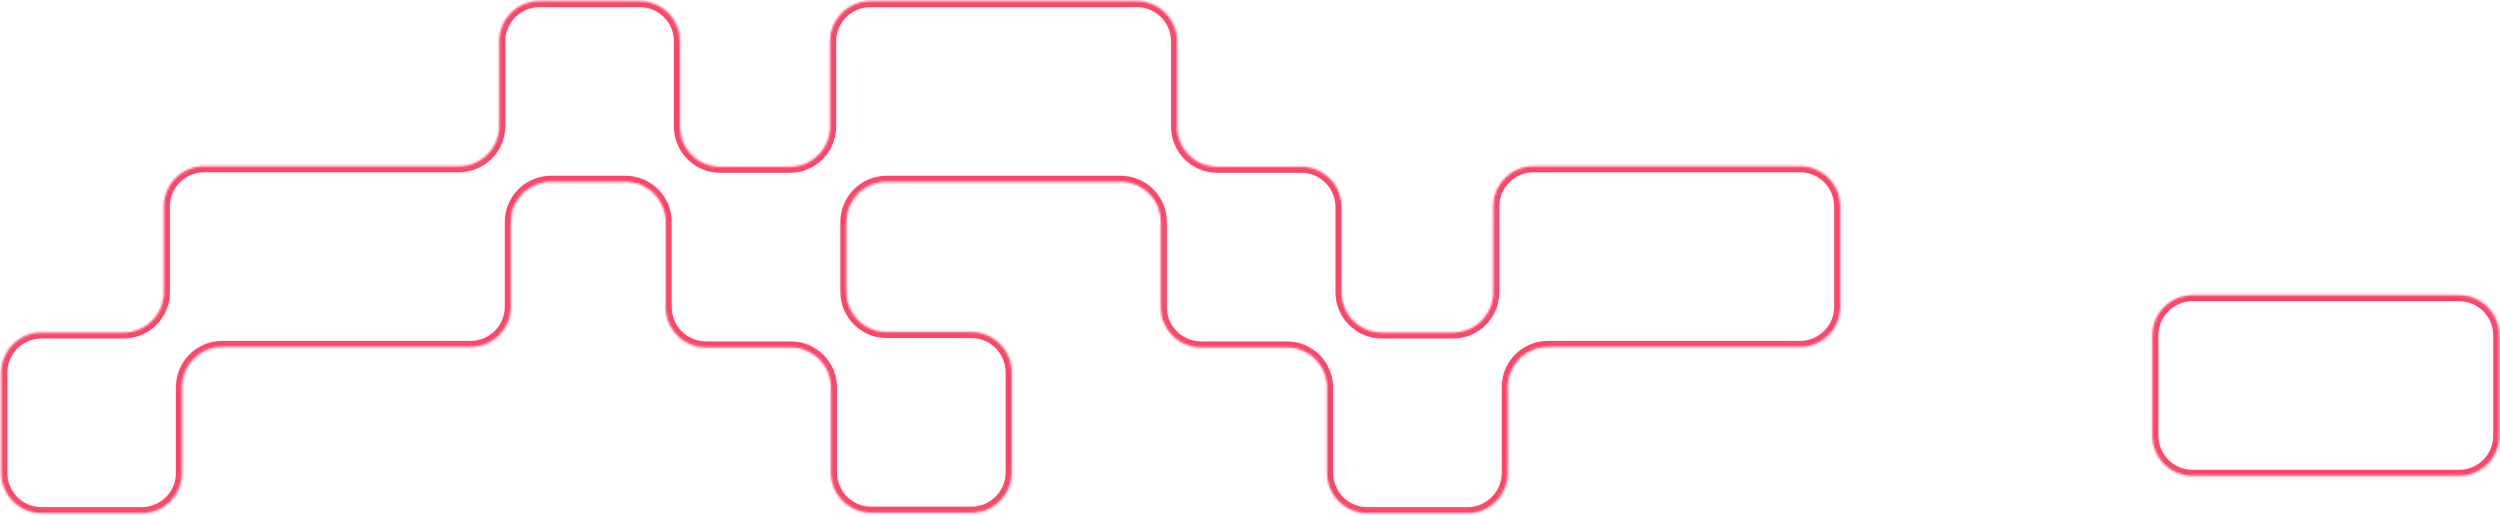<svg width="1243" height="256" viewBox="0 0 1243 256" fill="none" xmlns="http://www.w3.org/2000/svg">
<mask id="path-1-inside-1_750_2995" fill="white">
<path fill-rule="evenodd" clip-rule="evenodd" d="M248.22 20.542C248.22 9.496 257.175 0.542 268.22 0.542L318.063 0.542C329.109 0.542 338.063 9.496 338.063 20.542V62.902C338.063 73.948 347.017 82.902 358.063 82.902H392.736C403.782 82.902 412.736 73.948 412.736 62.902V20.542C412.736 9.496 421.69 0.542 432.736 0.542L565.234 0.542C576.28 0.542 585.234 9.496 585.234 20.542V62.902C585.234 73.948 594.188 82.902 605.234 82.902H646.993C658.038 82.902 666.993 91.856 666.993 102.902V145.301C666.993 156.346 675.947 165.301 686.993 165.301L722.458 165.301C733.504 165.301 742.458 156.346 742.458 145.301V102.648C742.458 91.602 751.413 82.648 762.458 82.648L894.956 82.648C906.002 82.648 914.956 91.602 914.956 102.648V152.491C914.956 163.536 906.002 172.491 894.956 172.491H769.649C758.603 172.491 749.649 181.445 749.649 192.491V235.143C749.649 246.189 740.695 255.143 729.649 255.143L679.806 255.143C668.76 255.143 659.806 246.189 659.806 235.143V192.745C659.806 181.699 650.852 172.745 639.806 172.745H597.15C586.104 172.745 577.15 163.79 577.15 152.745V110.385C577.15 99.339 568.196 90.385 557.15 90.385H440.821C429.775 90.385 420.821 99.339 420.821 110.385V145.075C420.821 156.12 429.775 165.075 440.821 165.075H482.989C494.034 165.075 502.989 174.029 502.989 185.075V234.917C502.989 245.963 494.034 254.917 482.989 254.917H433.146C422.1 254.917 413.146 245.963 413.146 234.917V192.745C413.146 181.699 404.192 172.745 393.146 172.745H350.978C339.932 172.745 330.978 163.79 330.978 152.745V110.385C330.978 99.339 322.024 90.385 310.978 90.385H273.976C262.93 90.385 253.976 99.339 253.976 110.385V152.491C253.976 163.536 245.022 172.491 233.976 172.491L110.477 172.491C99.431 172.491 90.477 181.445 90.477 192.491V235.143C90.477 246.189 81.523 255.143 70.477 255.143H20.634C9.589 255.143 0.634 246.189 0.634 235.143L0.634 185.301C0.634 174.255 9.589 165.301 20.634 165.301H61.478C72.524 165.301 81.478 156.346 81.478 145.301L81.478 102.648C81.478 91.602 90.432 82.648 101.478 82.648L228.22 82.648C239.266 82.648 248.22 73.694 248.22 62.648V20.542ZM1070.14 166.752C1070.14 155.706 1079.09 146.752 1090.14 146.752L1222.64 146.752C1233.68 146.752 1242.64 155.706 1242.64 166.752V216.595C1242.64 227.64 1233.68 236.595 1222.64 236.595L1090.14 236.595C1079.09 236.595 1070.14 227.64 1070.14 216.595V166.752Z"/>
</mask>
<path d="M318.063 -2.458L268.22 -2.458V3.542L318.063 3.542V-2.458ZM341.063 62.902V20.542H335.063V62.902H341.063ZM392.736 79.902H358.063V85.902H392.736V79.902ZM409.736 20.542V62.902H415.736V20.542H409.736ZM565.234 -2.458L432.736 -2.458V3.542L565.234 3.542V-2.458ZM588.234 62.902V20.542H582.234V62.902H588.234ZM646.993 79.902H605.234V85.902H646.993V79.902ZM669.993 145.301V102.902H663.993V145.301H669.993ZM722.458 162.301L686.993 162.301V168.301L722.458 168.301V162.301ZM739.458 102.648V145.301H745.458V102.648H739.458ZM894.956 79.648L762.458 79.648V85.648L894.956 85.648V79.648ZM917.956 152.491V102.648H911.956V152.491H917.956ZM769.649 175.491H894.956V169.491H769.649V175.491ZM752.649 235.143V192.491H746.649V235.143H752.649ZM679.806 258.143H729.649V252.143L679.806 252.143V258.143ZM656.806 192.745V235.143H662.806V192.745H656.806ZM597.15 175.745H639.806V169.745H597.15V175.745ZM574.15 110.385V152.745H580.15V110.385H574.15ZM440.821 93.385H557.15V87.385H440.821V93.385ZM423.821 145.075V110.385H417.821V145.075H423.821ZM482.989 162.075H440.821V168.075H482.989V162.075ZM505.989 234.917V185.075H499.989V234.917H505.989ZM433.146 257.917L482.989 257.917V251.917H433.146V257.917ZM410.146 192.745V234.917H416.146V192.745H410.146ZM350.978 175.745H393.146V169.745H350.978V175.745ZM327.978 110.385V152.745H333.978V110.385H327.978ZM273.976 93.385H310.978V87.385H273.976V93.385ZM250.976 110.385V152.491H256.976V110.385H250.976ZM233.976 169.491L110.477 169.491V175.491L233.976 175.491V169.491ZM87.477 192.491V235.143H93.477V192.491H87.477ZM70.477 252.143H20.634V258.143H70.477V252.143ZM3.634 235.143L3.634 185.301H-2.366L-2.366 235.143H3.634ZM20.634 168.301H61.478V162.301H20.634V168.301ZM84.478 145.301L84.478 102.648H78.478L78.478 145.301H84.478ZM101.478 85.648L228.22 85.648V79.648L101.478 79.648V85.648ZM245.22 20.542V62.648H251.22V20.542H245.22ZM1222.64 143.752L1090.14 143.752V149.752L1222.64 149.752V143.752ZM1245.64 216.595V166.752H1239.64V216.595H1245.64ZM1090.14 239.595L1222.64 239.595V233.595L1090.14 233.595V239.595ZM1067.14 166.752V216.595H1073.14V166.752H1067.14ZM1090.14 233.595C1080.75 233.595 1073.14 225.984 1073.14 216.595H1067.14C1067.14 229.297 1077.44 239.595 1090.14 239.595V233.595ZM1239.64 216.595C1239.64 225.984 1232.03 233.595 1222.64 233.595V239.595C1235.34 239.595 1245.64 229.297 1245.64 216.595H1239.64ZM1090.14 143.752C1077.44 143.752 1067.14 154.049 1067.14 166.752H1073.14C1073.14 157.363 1080.75 149.752 1090.14 149.752V143.752ZM1222.64 149.752C1232.03 149.752 1239.64 157.363 1239.64 166.752H1245.64C1245.64 154.049 1235.34 143.752 1222.64 143.752V149.752ZM228.22 85.648C240.923 85.648 251.22 75.35 251.22 62.648H245.22C245.22 72.037 237.609 79.648 228.22 79.648V85.648ZM84.478 102.648C84.478 93.259 92.089 85.648 101.478 85.648V79.648C88.775 79.648 78.478 89.945 78.478 102.648H84.478ZM61.478 168.301C74.181 168.301 84.478 158.003 84.478 145.301H78.478C78.478 154.69 70.867 162.301 61.478 162.301V168.301ZM3.634 185.301C3.634 175.912 11.245 168.301 20.634 168.301V162.301C7.932 162.301 -2.366 172.598 -2.366 185.301H3.634ZM20.634 252.143C11.245 252.143 3.634 244.532 3.634 235.143H-2.366C-2.366 247.846 7.932 258.143 20.634 258.143V252.143ZM87.477 235.143C87.477 244.532 79.866 252.143 70.477 252.143V258.143C83.18 258.143 93.477 247.846 93.477 235.143H87.477ZM110.477 169.491C97.774 169.491 87.477 179.788 87.477 192.491H93.477C93.477 183.102 101.088 175.491 110.477 175.491V169.491ZM250.976 152.491C250.976 161.88 243.365 169.491 233.976 169.491V175.491C246.679 175.491 256.976 165.193 256.976 152.491H250.976ZM273.976 87.385C261.273 87.385 250.976 97.682 250.976 110.385H256.976C256.976 100.996 264.587 93.385 273.976 93.385V87.385ZM333.978 110.385C333.978 97.682 323.681 87.385 310.978 87.385V93.385C320.367 93.385 327.978 100.996 327.978 110.385H333.978ZM350.978 169.745C341.589 169.745 333.978 162.133 333.978 152.745H327.978C327.978 165.447 338.275 175.745 350.978 175.745V169.745ZM416.146 192.745C416.146 180.042 405.849 169.745 393.146 169.745V175.745C402.535 175.745 410.146 183.356 410.146 192.745H416.146ZM433.146 251.917C423.757 251.917 416.146 244.306 416.146 234.917H410.146C410.146 247.62 420.443 257.917 433.146 257.917V251.917ZM499.989 234.917C499.989 244.306 492.378 251.917 482.989 251.917V257.917C495.691 257.917 505.989 247.62 505.989 234.917H499.989ZM482.989 168.075C492.378 168.075 499.989 175.686 499.989 185.075H505.989C505.989 172.372 495.691 162.075 482.989 162.075V168.075ZM417.821 145.075C417.821 157.777 428.118 168.075 440.821 168.075V162.075C431.432 162.075 423.821 154.464 423.821 145.075H417.821ZM440.821 87.385C428.118 87.385 417.821 97.682 417.821 110.385H423.821C423.821 100.996 431.432 93.385 440.821 93.385V87.385ZM580.15 110.385C580.15 97.682 569.852 87.385 557.15 87.385V93.385C566.539 93.385 574.15 100.996 574.15 110.385H580.15ZM597.15 169.745C587.761 169.745 580.15 162.133 580.15 152.745H574.15C574.15 165.447 584.447 175.745 597.15 175.745V169.745ZM662.806 192.745C662.806 180.042 652.509 169.745 639.806 169.745V175.745C649.195 175.745 656.806 183.356 656.806 192.745H662.806ZM679.806 252.143C670.417 252.143 662.806 244.532 662.806 235.143H656.806C656.806 247.846 667.104 258.143 679.806 258.143V252.143ZM746.649 235.143C746.649 244.532 739.038 252.143 729.649 252.143V258.143C742.351 258.143 752.649 247.846 752.649 235.143H746.649ZM769.649 169.491C756.946 169.491 746.649 179.788 746.649 192.491H752.649C752.649 183.102 760.26 175.491 769.649 175.491V169.491ZM911.956 152.491C911.956 161.88 904.345 169.491 894.956 169.491V175.491C907.659 175.491 917.956 165.193 917.956 152.491H911.956ZM894.956 85.648C904.345 85.648 911.956 93.259 911.956 102.648H917.956C917.956 89.945 907.659 79.648 894.956 79.648V85.648ZM745.458 102.648C745.458 93.259 753.07 85.648 762.458 85.648V79.648C749.756 79.648 739.458 89.945 739.458 102.648H745.458ZM722.458 168.301C735.161 168.301 745.458 158.003 745.458 145.301H739.458C739.458 154.69 731.847 162.301 722.458 162.301V168.301ZM663.993 145.301C663.993 158.003 674.29 168.301 686.993 168.301V162.301C677.604 162.301 669.993 154.69 669.993 145.301H663.993ZM646.993 85.902C656.381 85.902 663.993 93.513 663.993 102.902H669.993C669.993 90.199 659.695 79.902 646.993 79.902V85.902ZM582.234 62.902C582.234 75.604 592.531 85.902 605.234 85.902V79.902C595.845 79.902 588.234 72.291 588.234 62.902H582.234ZM565.234 3.542C574.623 3.542 582.234 11.153 582.234 20.542H588.234C588.234 7.84 577.936 -2.458 565.234 -2.458V3.542ZM415.736 20.542C415.736 11.153 423.347 3.542 432.736 3.542V-2.458C420.033 -2.458 409.736 7.84 409.736 20.542H415.736ZM392.736 85.902C405.438 85.902 415.736 75.604 415.736 62.902H409.736C409.736 72.291 402.125 79.902 392.736 79.902V85.902ZM335.063 62.902C335.063 75.604 345.36 85.902 358.063 85.902V79.902C348.674 79.902 341.063 72.291 341.063 62.902H335.063ZM268.22 -2.458C255.518 -2.458 245.22 7.839 245.22 20.542H251.22C251.22 11.153 258.831 3.542 268.22 3.542V-2.458ZM318.063 3.542C327.452 3.542 335.063 11.153 335.063 20.542H341.063C341.063 7.839 330.765 -2.458 318.063 -2.458V3.542Z" fill="#FF4669" mask="url(#path-1-inside-1_750_2995)"/>
</svg>

